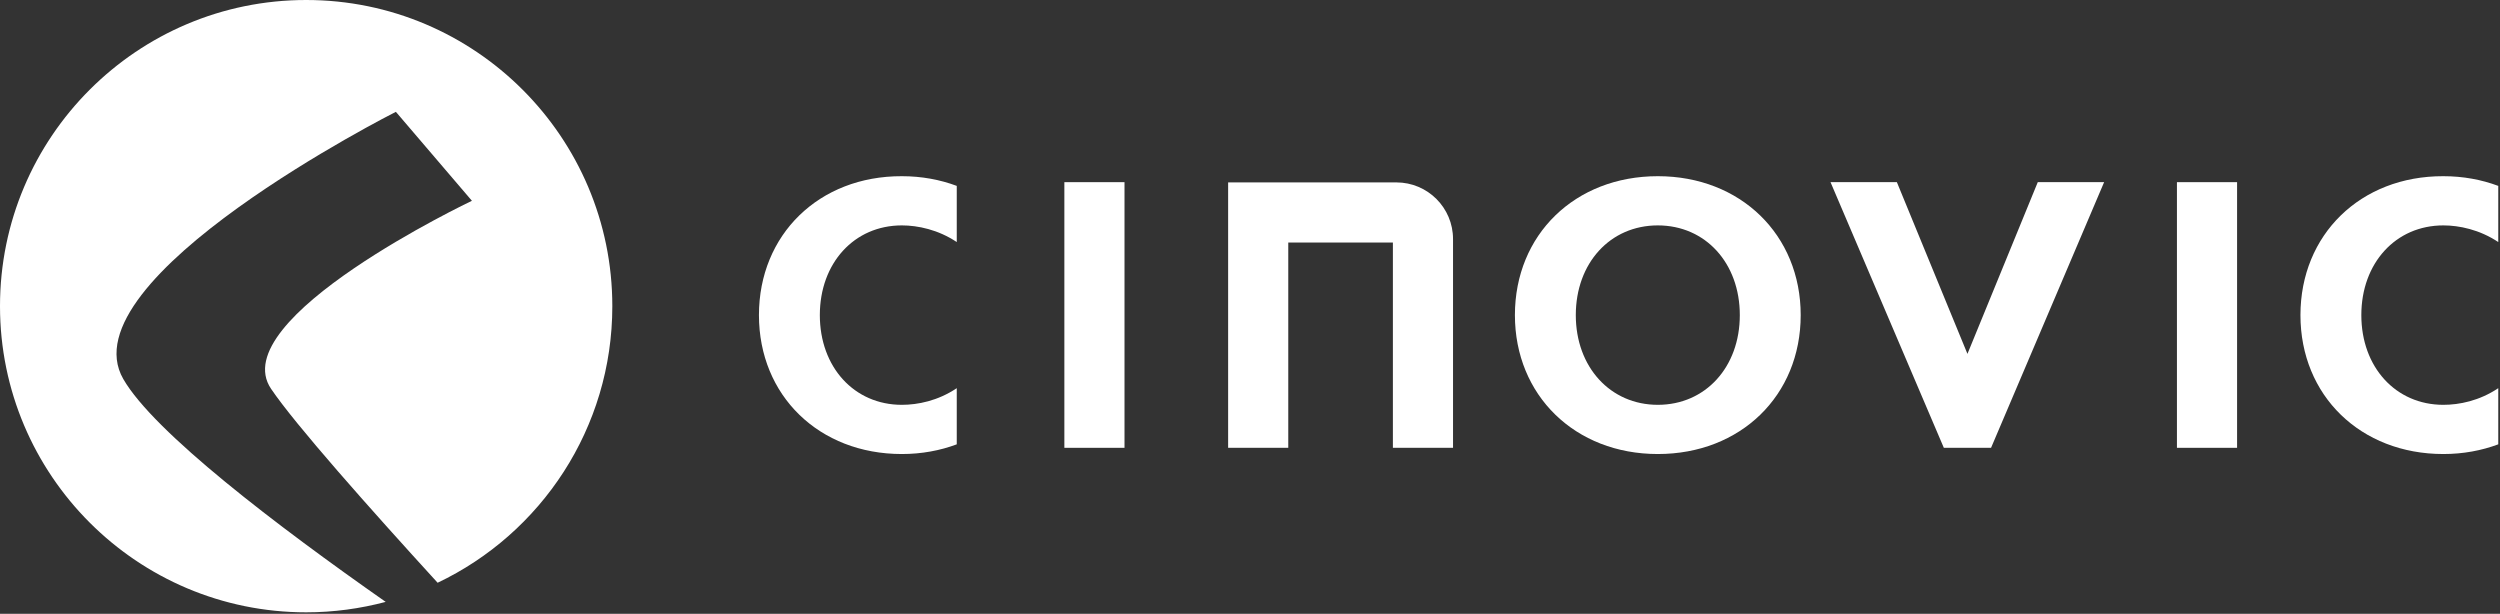 <svg xmlns="http://www.w3.org/2000/svg" width="1006" height="247" viewBox="0 0 1006 247" fill="none"><rect x="0" y="0" width="1006" height="247" fill="#333333" stroke="none"/><path d="M49.6 152.5C26.4 112.1 159.3 45 159.3 45L189.9 80.8C189.9 80.8 89.9 128.3 109.1 156.5C118.7 170.7 148.6 204.4 176.1 234.5C217.7 214.7 246.4 172.3 246.4 123.2C246.4 55.2 191.2 0 123.2 0C55.2 0 0 55.2 0 123.2C0 191.2 55.2 246.4 123.2 246.4C134.3 246.4 145 244.9 155.2 242.2C111.5 211.6 61.9 173.9 49.6 152.5Z" fill="white"></path><path d="M452.5 73.301V180.201H428.3V73.301H452.5Z" fill="white"></path><path d="M900.2 73.301V180.201H876V73.301H900.2Z" fill="white"></path><path d="M584.7 96.2C584.7 83.6 574.5 73.4 561.9 73.4H518.4H495.6H494.2V74.8V96.2V180.2H518.4V97.6H560.5V180.2H584.7V97.6C584.7 97.2 584.7 96.9 584.7 96.5C584.7 96.3 584.7 96.3 584.7 96.2Z" fill="white"></path><path d="M609.6 126.8C609.6 94.4 633.8 70.9 667.1 70.9C700.4 70.9 724.6 94.5 724.6 126.8C724.6 159.2 700.4 182.7 667.1 182.7C633.8 182.7 609.6 159.1 609.6 126.8ZM667.1 162.9C686.3 162.9 700.1 147.7 700.1 126.8C700.1 105.9 686.3 90.7 667.1 90.7C647.9 90.7 634.1 105.9 634.1 126.8C634.1 147.7 648 162.9 667.1 162.9Z" fill="white"></path><path d="M736.6 73.301H763.3L791.7 142.401L820 73.301H846.7L801.2 180.201H782.2L736.6 73.301Z" fill="white"></path><path d="M305.4 126.801C305.4 159.201 329.6 182.701 362.9 182.701C370.9 182.701 378.3 181.301 385 178.801V156.201C377.4 161.301 369.3 162.901 362.9 162.901C343.7 162.901 329.9 147.701 329.9 126.801C329.9 105.901 343.7 90.701 362.9 90.701C369.3 90.701 377.5 92.401 385 97.401V74.801C378.3 72.301 370.9 70.901 362.9 70.901C329.6 70.801 305.4 94.401 305.4 126.801Z" fill="white"></path><path d="M925.7 126.801C925.7 159.201 949.9 182.701 983.2 182.701C991.2 182.701 998.6 181.301 1005.3 178.801V156.201C997.7 161.301 989.6 162.901 983.2 162.901C964 162.901 950.2 147.701 950.2 126.801C950.2 105.901 964 90.701 983.2 90.701C989.6 90.701 997.8 92.401 1005.3 97.401V74.801C998.6 72.301 991.2 70.901 983.2 70.901C949.9 70.801 925.7 94.401 925.7 126.801Z" fill="white"></path></svg>